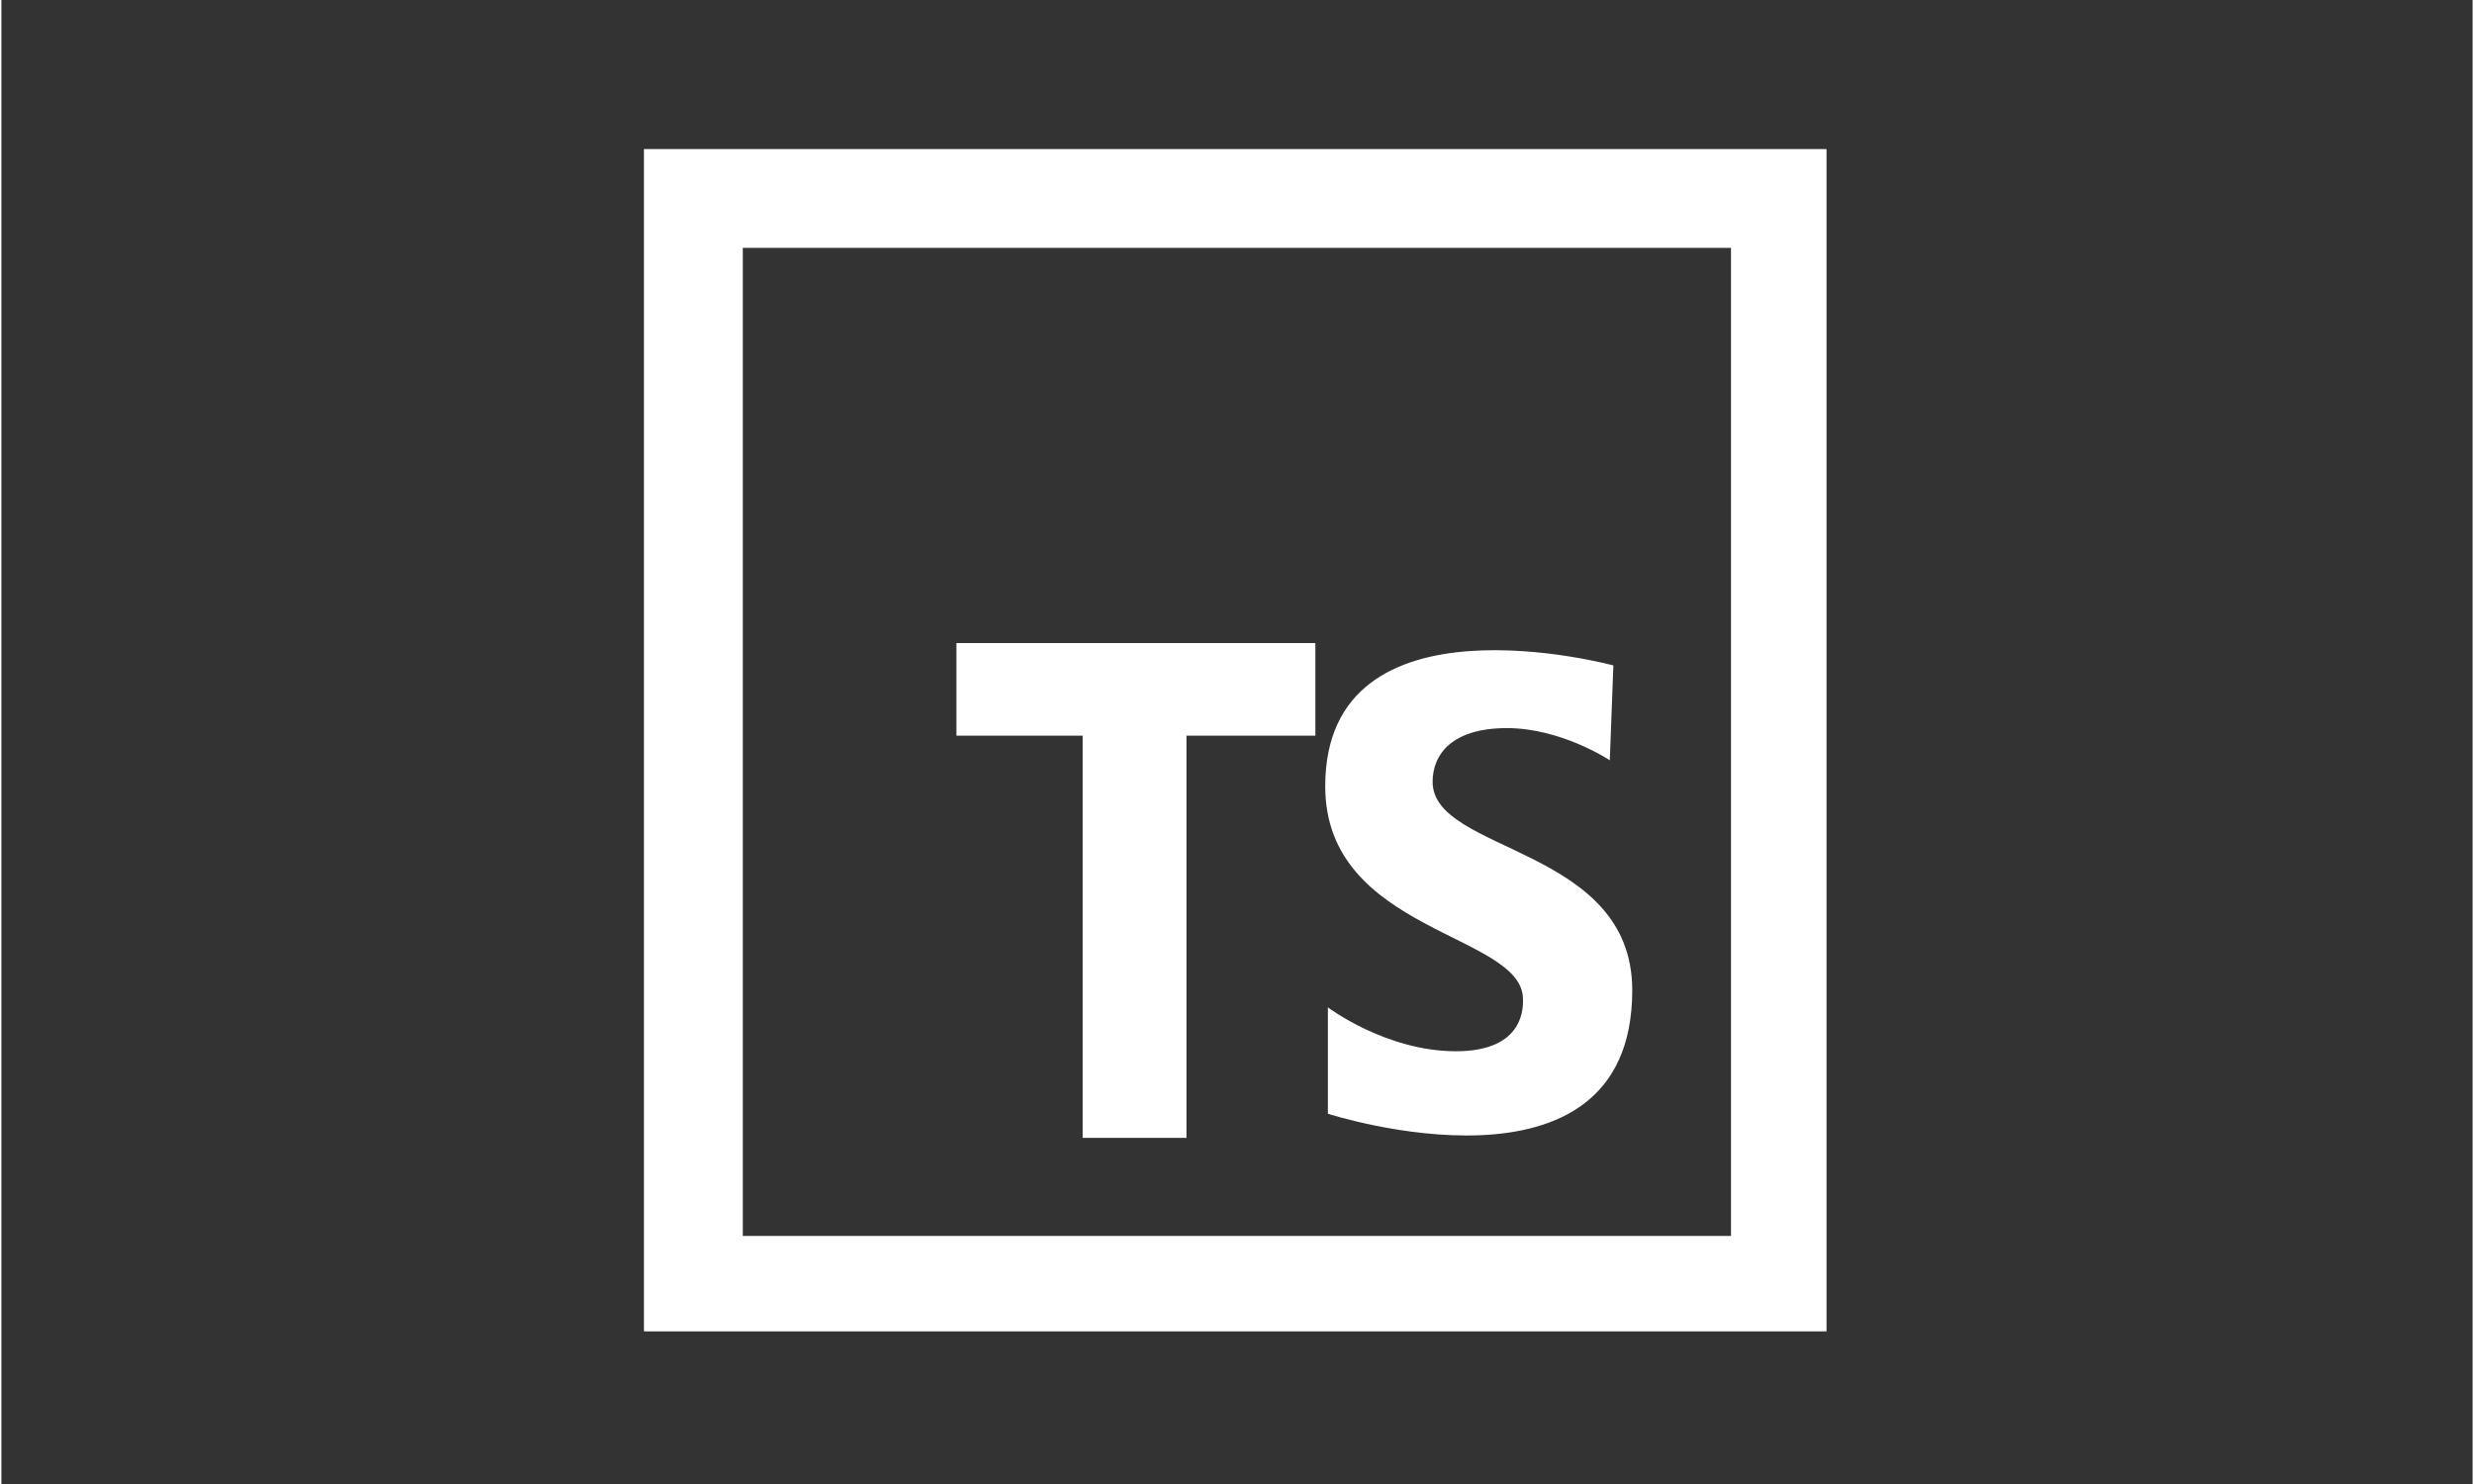 <svg xmlns="http://www.w3.org/2000/svg" xmlns:xlink="http://www.w3.org/1999/xlink" width="140" viewBox="0 0 104.88 63" height="84" preserveAspectRatio="xMidYMid meet"><rect x="0" y="0" width="104.88" height="63" fill="#333333" stroke="none"/><defs><clipPath id="5f21eb8554"><path d="M 27.27 6.328 L 77.461 6.328 L 77.461 56.52 L 27.27 56.52 Z M 27.27 6.328 " clip-rule="nonzero"></path></clipPath></defs><g clip-path="url(#5f21eb8554)"><path fill="#ffffff" d="M 27.27 6.328 L 27.27 56.66 L 77.602 56.66 L 77.602 6.328 Z M 31.465 10.523 L 73.406 10.523 L 73.406 52.469 L 31.465 52.469 Z M 40.531 27.301 L 40.531 31.23 L 45.891 31.23 L 45.891 48.305 L 50.297 48.305 L 50.297 31.23 L 55.766 31.23 L 55.766 27.301 Z M 62.297 27.641 C 59.242 27.863 56.184 29.145 56.184 33.379 C 56.184 39.609 64.578 39.613 64.578 42.422 C 64.578 42.691 64.691 44.629 61.73 44.629 C 58.766 44.629 56.297 42.766 56.297 42.766 L 56.297 47.281 C 56.297 47.281 69.215 51.461 69.215 42.039 C 69.215 35.922 60.742 36.23 60.742 33.191 C 60.742 32.012 61.578 30.91 63.895 30.91 C 66.215 30.91 68.262 32.277 68.262 32.277 L 68.414 28.25 C 68.414 28.25 65.355 27.418 62.297 27.641 Z M 62.297 27.641 " fill-opacity="1" fill-rule="nonzero"></path></g></svg>